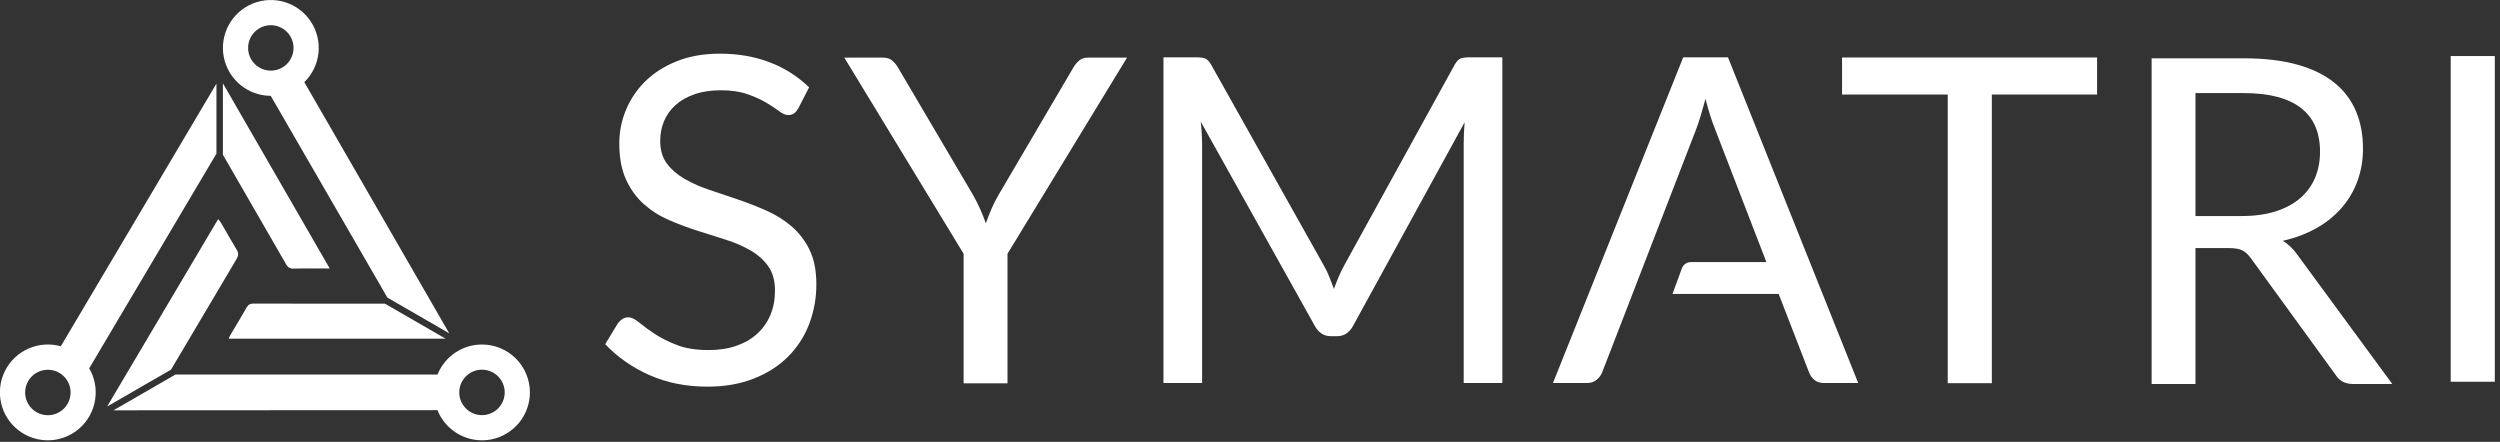 <svg width="215" height="38" viewBox="0 0 215 38" fill="none" xmlns="http://www.w3.org/2000/svg">
<rect x="0" y="0" width="215" height="38" fill="#333333" stroke="none"/>
<path d="M69.63 21.505C69.265 20.736 68.746 20.05 68.105 19.491C67.459 18.935 66.734 18.478 65.955 18.133C65.149 17.773 64.327 17.45 63.492 17.165C62.652 16.879 61.83 16.602 61.029 16.335C60.282 16.092 59.562 15.775 58.879 15.387C58.247 15.022 57.739 14.582 57.354 14.067C56.97 13.553 56.778 12.904 56.778 12.123C56.778 11.51 56.888 10.94 57.11 10.412C57.332 9.885 57.66 9.425 58.097 9.034C58.534 8.644 59.077 8.334 59.729 8.106C60.381 7.878 61.13 7.764 61.977 7.764C62.876 7.764 63.641 7.874 64.274 8.096C64.838 8.287 65.381 8.532 65.896 8.829C66.346 9.096 66.717 9.341 67.01 9.562C67.304 9.784 67.56 9.894 67.782 9.894C67.963 9.902 68.142 9.851 68.291 9.748C68.421 9.65 68.545 9.503 68.661 9.308L69.581 7.51C68.613 6.569 67.462 5.838 66.199 5.36C64.909 4.865 63.482 4.616 61.919 4.616C60.524 4.616 59.289 4.832 58.215 5.262C57.139 5.692 56.237 6.265 55.507 6.982C54.789 7.681 54.221 8.519 53.837 9.445C53.455 10.355 53.259 11.331 53.259 12.318C53.259 13.556 53.452 14.595 53.836 15.436C54.22 16.276 54.726 16.976 55.351 17.536C55.987 18.104 56.709 18.566 57.491 18.906C58.292 19.256 59.114 19.566 59.954 19.833C60.794 20.101 61.616 20.361 62.417 20.615C63.163 20.845 63.88 21.156 64.557 21.544C65.183 21.909 65.687 22.362 66.072 22.902C66.456 23.443 66.649 24.137 66.649 24.984C66.649 25.754 66.519 26.45 66.258 27.076C66.006 27.689 65.622 28.239 65.134 28.688C64.645 29.138 64.049 29.486 63.345 29.734C62.642 29.981 61.841 30.105 60.941 30.105C59.859 30.105 58.944 29.958 58.195 29.665C57.445 29.372 56.807 29.049 56.279 28.698C55.823 28.398 55.382 28.075 54.959 27.73C54.609 27.437 54.296 27.29 54.022 27.29C53.845 27.289 53.672 27.34 53.524 27.437C53.374 27.535 53.246 27.656 53.142 27.798L52.047 29.597C53.103 30.717 54.377 31.607 55.869 32.265C57.361 32.923 59.012 33.252 60.824 33.252C62.309 33.252 63.635 33.024 64.801 32.568C65.968 32.112 66.951 31.486 67.753 30.691C68.555 29.897 69.178 28.941 69.581 27.887C70.003 26.786 70.215 25.616 70.206 24.437C70.206 23.277 70.014 22.299 69.63 21.505V21.505Z" fill="white"/>
<path d="M93.563 4.954C93.237 4.954 92.973 5.049 92.771 5.238C92.582 5.411 92.421 5.612 92.293 5.834L85.9 16.72C85.64 17.163 85.424 17.587 85.255 17.99C85.085 18.395 84.93 18.799 84.786 19.203C84.638 18.801 84.479 18.403 84.308 18.01C84.113 17.569 83.894 17.138 83.653 16.72L77.242 5.834C77.109 5.598 76.937 5.387 76.734 5.208C76.539 5.039 76.271 4.954 75.933 4.954H72.61L82.871 21.824V32.964H86.644V21.824L96.926 4.954H93.563Z" fill="white"/>
<path d="M126.406 4.929C126.067 4.929 125.806 4.961 125.625 5.026C125.442 5.092 125.265 5.274 125.097 5.574L115.617 22.794C115.434 23.133 115.271 23.468 115.128 23.8C114.985 24.133 114.848 24.481 114.718 24.846C114.588 24.494 114.454 24.146 114.317 23.8C114.182 23.459 114.022 23.13 113.838 22.813L104.163 5.573C103.993 5.274 103.817 5.092 103.635 5.026C103.453 4.961 103.192 4.929 102.853 4.929H100.058V32.939H103.381V12.355C103.376 11.721 103.337 11.088 103.263 10.459L113.076 28.031C113.401 28.618 113.858 28.911 114.443 28.911H114.992C115.578 28.911 116.034 28.618 116.36 28.031L125.956 10.518C125.93 10.844 125.911 11.162 125.898 11.476C125.885 11.789 125.878 12.081 125.878 12.356V32.937H129.201V4.928L126.406 4.929Z" fill="white"/>
<path d="M148.606 4.93H144.755L133.555 32.94H136.488C136.813 32.94 137.087 32.848 137.308 32.665C137.529 32.483 137.685 32.275 137.777 32.04L139.938 26.462L140.006 26.286L141.452 22.54L145.85 11.165C145.98 10.825 146.113 10.432 146.251 9.982C146.388 9.532 146.527 9.041 146.671 8.507C146.944 9.562 147.225 10.441 147.511 11.145L151.91 22.54H145.408C145.241 22.54 145.078 22.591 144.941 22.687C144.805 22.783 144.7 22.918 144.643 23.075L143.835 25.277H152.965L155.584 32.04C155.688 32.3 155.844 32.516 156.052 32.685C156.261 32.855 156.534 32.939 156.873 32.939H159.806L148.606 4.93Z" fill="white"/>
<path d="M158.417 4.944V8.13H167.505V32.954H171.298V8.13H180.348V4.944H158.417Z" fill="white"/>
<path d="M192.78 18.58H188.811V8.005H192.955C195.131 8.005 196.77 8.429 197.87 9.275C198.972 10.123 199.523 11.381 199.523 13.048C199.523 13.869 199.379 14.618 199.093 15.296C198.808 15.971 198.37 16.57 197.812 17.046C197.245 17.534 196.542 17.912 195.702 18.179C194.861 18.447 193.887 18.579 192.78 18.579V18.58ZM197.568 21.902C197.203 21.382 196.786 20.984 196.317 20.71C197.399 20.463 198.367 20.098 199.22 19.616C200.039 19.162 200.773 18.57 201.39 17.866C201.981 17.184 202.442 16.399 202.748 15.55C203.065 14.659 203.224 13.72 203.216 12.775C203.216 11.589 203.015 10.517 202.611 9.559C202.205 8.598 201.563 7.754 200.745 7.106C199.904 6.429 198.839 5.911 197.548 5.552C196.258 5.194 194.728 5.015 192.955 5.015H185.04V33.025H188.811V21.335H191.685C192.205 21.335 192.596 21.405 192.858 21.541C193.118 21.678 193.358 21.902 193.58 22.215L200.853 32.223C201.177 32.757 201.685 33.025 202.377 33.025H205.738L197.568 21.902Z" fill="white"/>
<path d="M210.76 4.82V32.83H214.552V4.82H210.76Z" fill="white"/>
<path d="M33.032 26.116H30.228L26.66 26.115C25.048 26.114 23.436 26.111 21.824 26.107C21.519 26.106 21.344 26.197 21.193 26.469C20.754 27.254 20.28 28.019 19.823 28.795C19.763 28.897 19.718 29.008 19.661 29.126H38.321L33.106 26.116H33.032Z" fill="white"/>
<path d="M4.116 35.708C3.598 35.708 3.101 35.502 2.734 35.136C2.367 34.769 2.162 34.272 2.162 33.754C2.162 33.235 2.367 32.738 2.734 32.371C3.101 32.005 3.598 31.799 4.116 31.799C4.634 31.799 5.132 32.005 5.498 32.371C5.865 32.738 6.071 33.235 6.071 33.754C6.071 34.272 5.865 34.769 5.498 35.136C5.132 35.502 4.634 35.708 4.116 35.708V35.708ZM18.566 7.274L17.672 8.782L12.957 16.741C10.475 20.932 7.991 25.123 5.506 29.313L5.226 29.78C4.306 29.521 3.324 29.591 2.45 29.976C1.575 30.361 0.861 31.039 0.431 31.893C0.001 32.746 -0.118 33.723 0.093 34.655C0.303 35.588 0.832 36.418 1.588 37.003C2.343 37.589 3.279 37.893 4.234 37.864C5.19 37.836 6.105 37.476 6.825 36.846C7.544 36.217 8.022 35.357 8.177 34.413C8.331 33.47 8.153 32.502 7.673 31.676L9.603 28.417L16.597 16.615L18.614 13.212V7.195C18.597 7.221 18.581 7.248 18.566 7.274V7.274Z" fill="white"/>
<path d="M24.605 22.727C24.667 22.849 24.76 22.952 24.876 23.025C24.986 23.083 25.111 23.109 25.235 23.099C25.883 23.075 26.532 23.09 27.18 23.089H28.357L20.104 8.785L19.17 7.166V13.308L19.206 13.369C21.009 16.487 22.812 19.604 24.605 22.729V22.727Z" fill="white"/>
<path d="M14.72 31.768C16.59 28.608 18.457 25.447 20.335 22.291C20.507 22.003 20.534 21.771 20.354 21.475C19.887 20.705 19.449 19.919 18.995 19.141C18.945 19.054 18.868 18.982 18.758 18.848L9.212 34.96L14.708 31.787L14.719 31.768H14.72Z" fill="white"/>
<path d="M23.291 6.075C22.773 6.075 22.276 5.869 21.909 5.503C21.543 5.136 21.337 4.639 21.337 4.121C21.337 3.603 21.543 3.106 21.909 2.739C22.276 2.373 22.773 2.167 23.291 2.167C23.809 2.167 24.306 2.373 24.673 2.739C25.039 3.106 25.245 3.603 25.245 4.121C25.245 4.639 25.039 5.136 24.673 5.503C24.306 5.869 23.809 6.075 23.291 6.075V6.075ZM38.593 28.595L29.271 12.435C28.239 10.645 27.205 8.856 26.171 7.067C26.854 6.4 27.284 5.516 27.387 4.567C27.49 3.617 27.26 2.662 26.737 1.863C26.214 1.065 25.43 0.472 24.518 0.188C23.607 -0.096 22.625 -0.055 21.74 0.304C20.856 0.663 20.123 1.319 19.669 2.158C19.214 2.998 19.064 3.969 19.246 4.906C19.428 5.843 19.93 6.688 20.666 7.297C21.402 7.905 22.326 8.239 23.281 8.241L24.195 9.818C27.235 15.076 30.276 20.335 33.315 25.594L38.632 28.664C38.619 28.641 38.606 28.618 38.593 28.596V28.595Z" fill="white"/>
<path d="M41.45 35.702C40.931 35.702 40.434 35.496 40.068 35.129C39.701 34.763 39.495 34.266 39.495 33.747C39.495 33.228 39.701 32.731 40.068 32.365C40.434 31.998 40.931 31.792 41.45 31.792C41.968 31.792 42.466 31.998 42.832 32.365C43.199 32.731 43.405 33.228 43.405 33.747C43.405 34.266 43.199 34.763 42.832 35.129C42.466 35.496 41.968 35.702 41.45 35.702V35.702ZM41.45 29.627C40.628 29.627 39.825 29.873 39.144 30.332C38.463 30.792 37.935 31.445 37.628 32.207H15.094L9.759 35.287C13.348 35.287 16.937 35.284 20.525 35.281C26.225 35.277 31.923 35.271 37.622 35.274C37.977 36.163 38.631 36.902 39.472 37.361C40.312 37.821 41.286 37.974 42.227 37.793C43.168 37.613 44.016 37.11 44.627 36.372C45.237 35.634 45.571 34.706 45.572 33.748C45.572 33.207 45.466 32.671 45.259 32.171C45.052 31.671 44.748 31.216 44.365 30.834C43.983 30.451 43.528 30.147 43.028 29.94C42.528 29.733 41.992 29.627 41.451 29.627H41.45Z" fill="white"/>
</svg>
